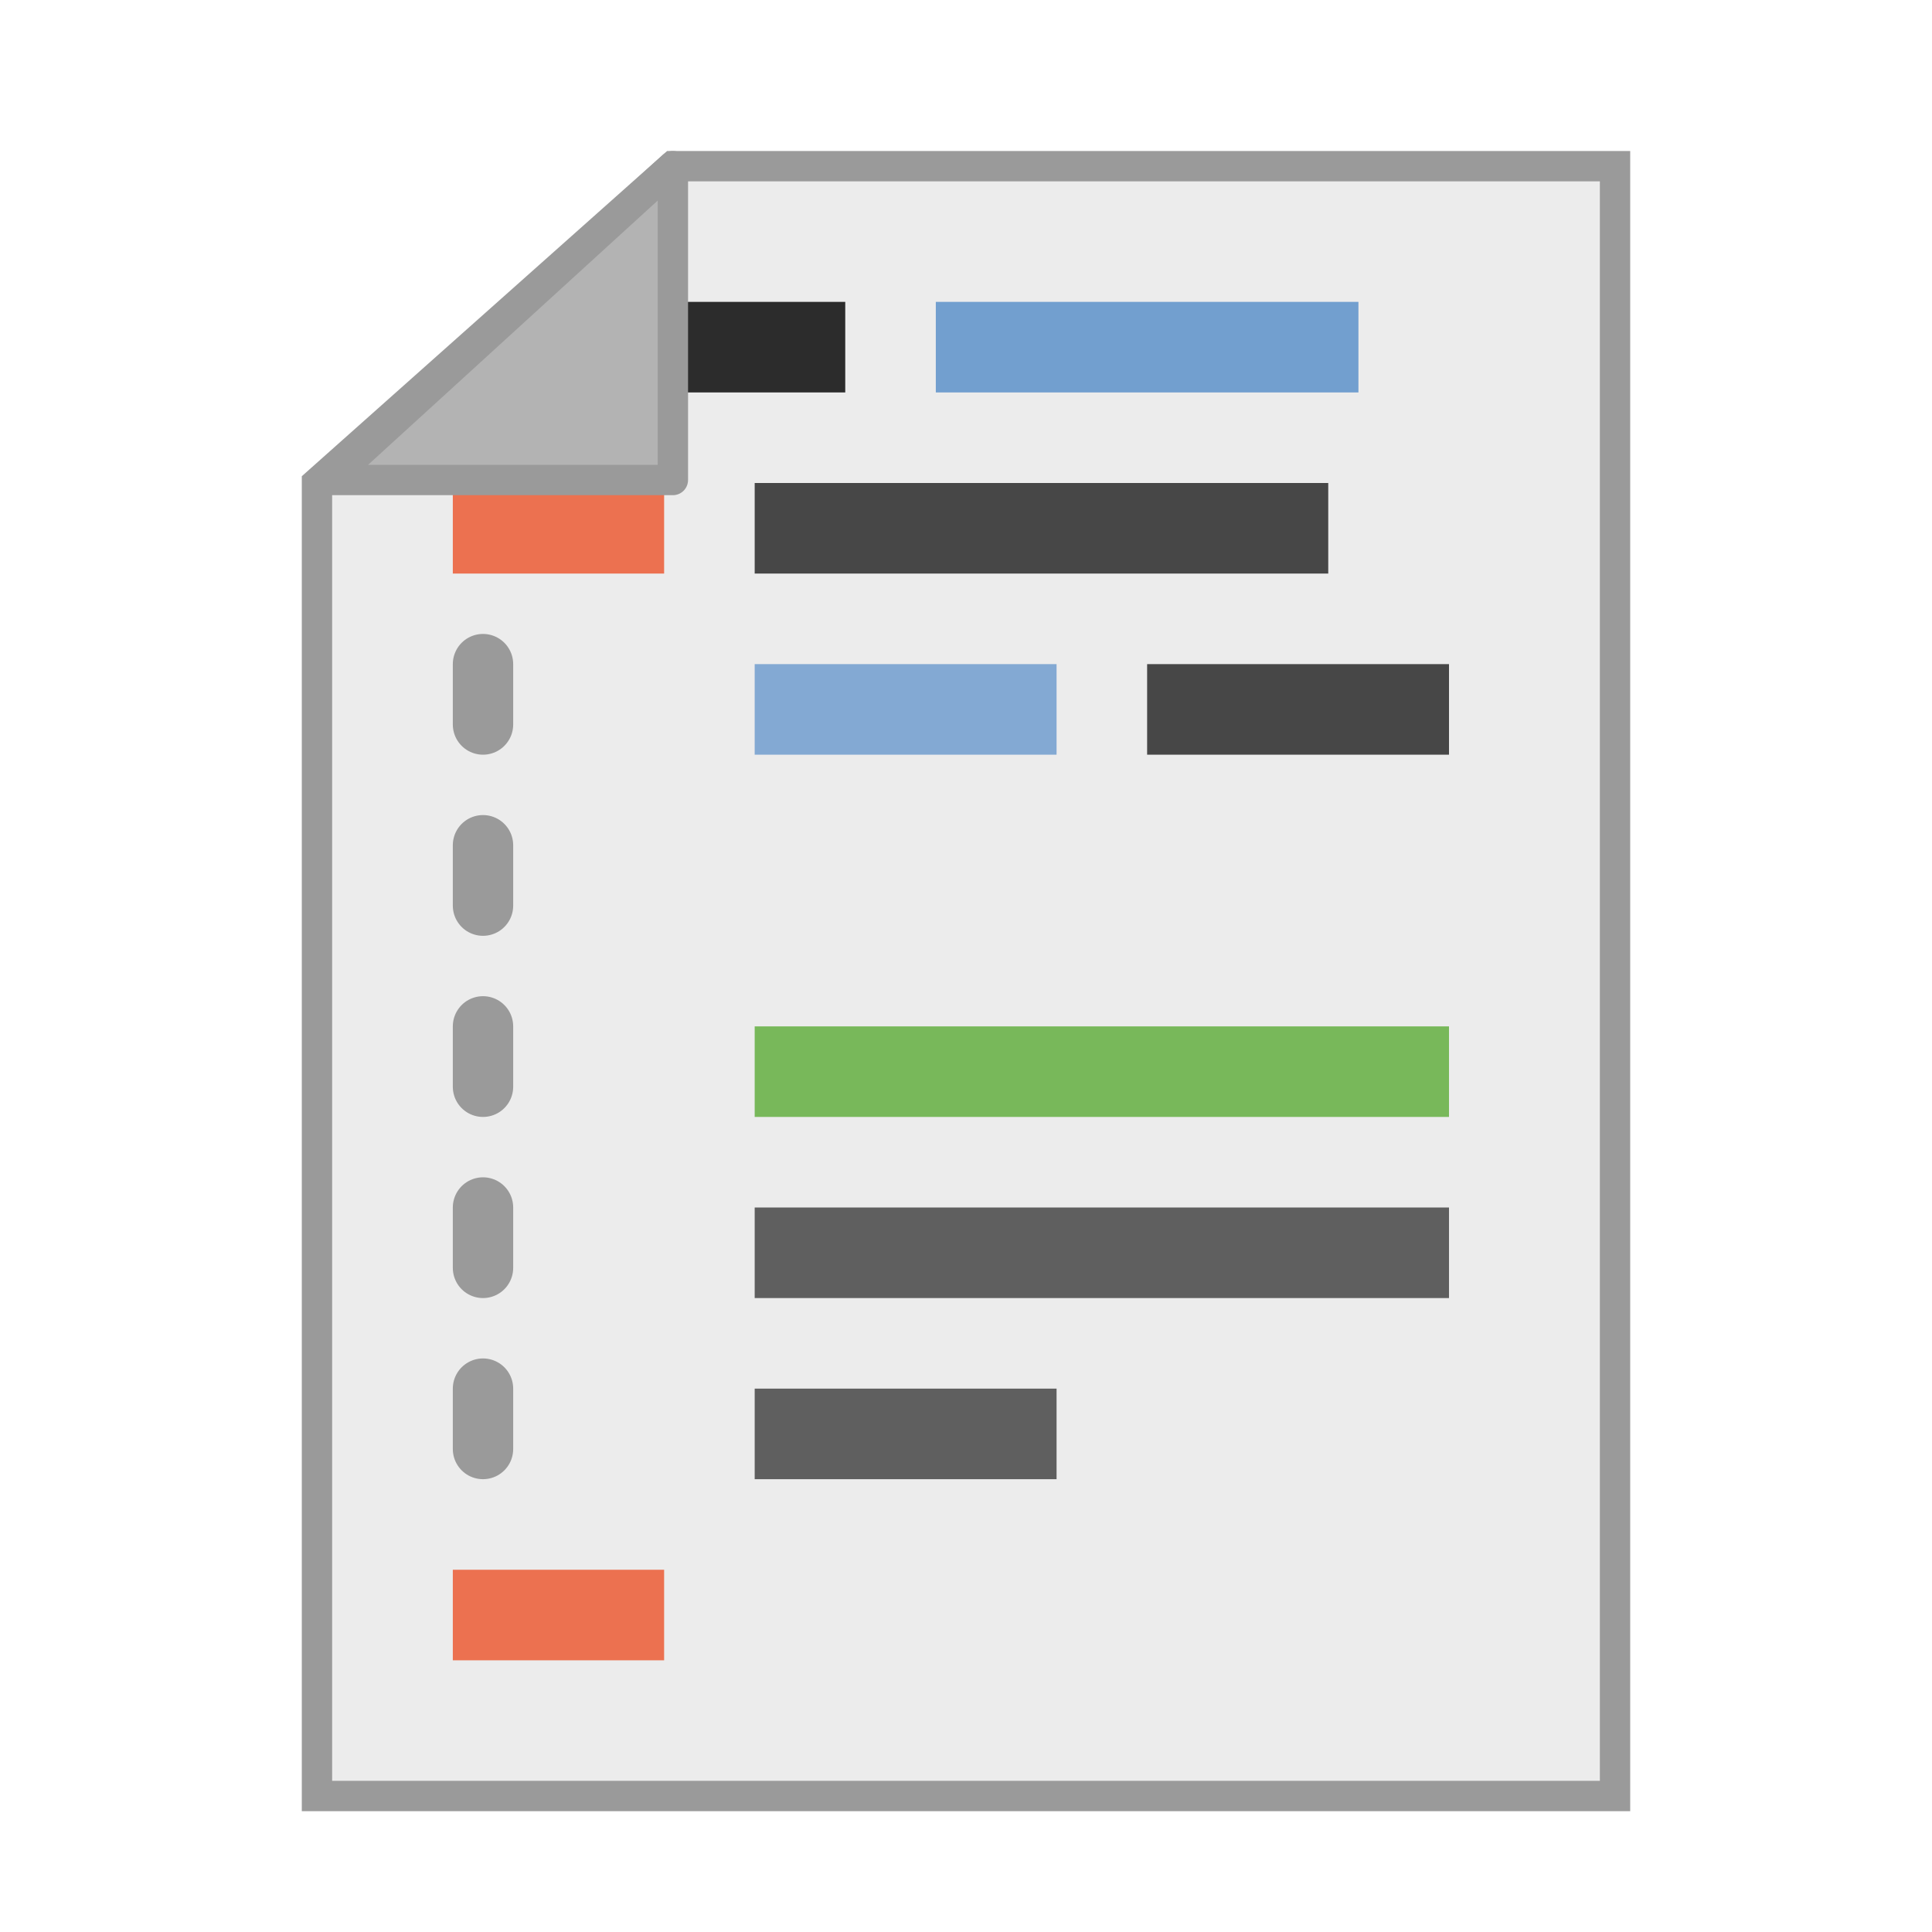 <?xml version="1.0" encoding="UTF-8"?>
<svg width="64" height="64" version="1.1" xmlns="http://www.w3.org/2000/svg" xmlns:cc="http://creativecommons.org/ns#" xmlns:dc="http://purl.org/dc/elements/1.1/" xmlns:rdf="http://www.w3.org/1999/02/22-rdf-syntax-ns#">
 <g>
  <path d="m53.5 59.495h-43v-43.494l11.79-10.496h31.21z" fill="#ececec" stroke="#9a9a9a" stroke-width="1.005"/>
  <rect x="19" y="10" width="9" height="3" fill="#2c2c2c"/>
  <rect x="15" y="16" width="7" height="3" fill="#ed5d36" opacity=".852"/>
  <rect x="25" y="22" width="10" height="3" fill="#729fcf" opacity=".852"/>
  <rect x="25" y="40" width="23" height="3" fill="#484848" opacity=".852"/>
  <rect x="15" y="52" width="7" height="3" fill="#ed5d36" opacity=".852"/>
  <rect x="31" y="10" width="14" height="3" fill="#729fcf"/>
  <path d="m22.29 5.505v10.396h-11.394z" fill="#b3b3b3" stroke="#9a9a9a" stroke-linejoin="round" stroke-width="1.005"/>
  <rect x="25" y="16" width="19" height="3" fill="#2c2c2c" opacity=".852"/>
 </g>
 <path d="m16 22v28" fill="none" stroke="#9a9a9a" stroke-dasharray="2, 4" stroke-linecap="round" stroke-linejoin="round" stroke-width="2"/>
 <g>
  <rect x="25" y="46" width="10" height="3" fill="#484848" opacity=".852"/>
  <rect x="38" y="22" width="10" height="3" fill="#2c2c2c" opacity=".852"/>
  <rect x="25" y="34" width="23" height="3" fill="#65b042" opacity=".852"/>
 </g>
</svg>
